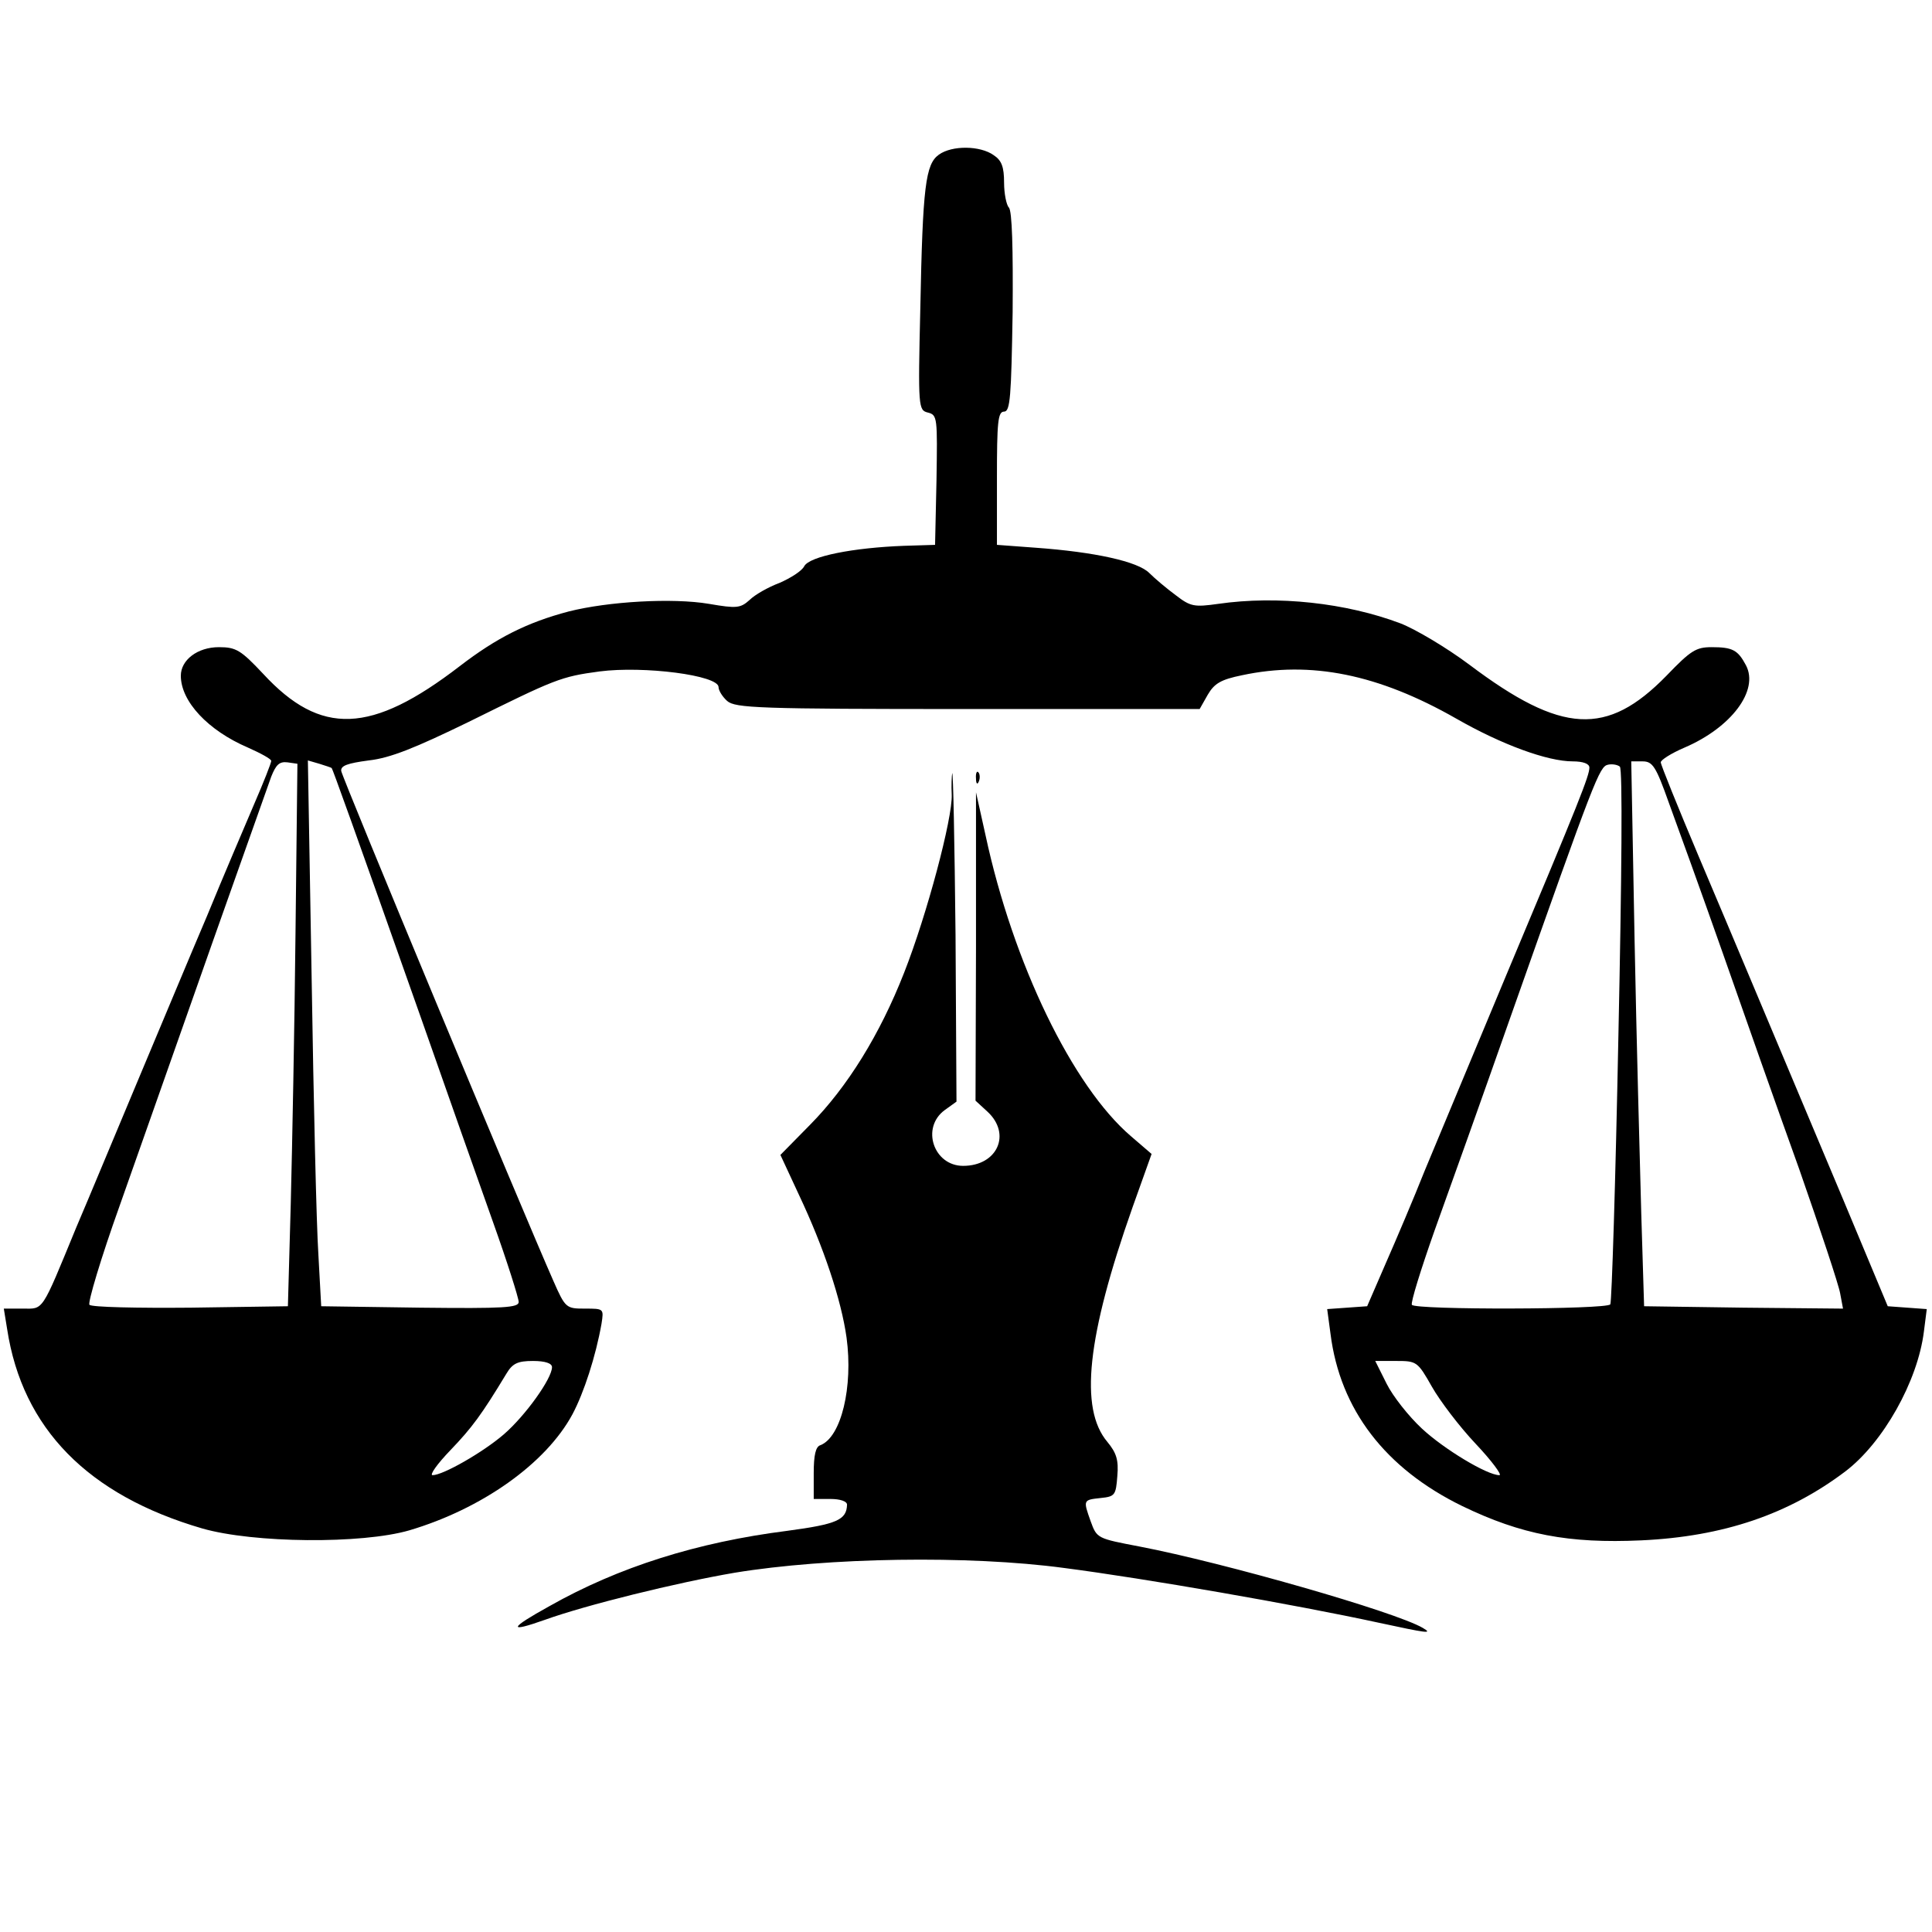 <?xml version="1.0" standalone="no"?>
<!DOCTYPE svg PUBLIC "-//W3C//DTD SVG 20010904//EN"
 "http://www.w3.org/TR/2001/REC-SVG-20010904/DTD/svg10.dtd">
<svg version="1.0" xmlns="http://www.w3.org/2000/svg"
 width="406pt" height="406pt" viewBox="0 0 406 406"
 preserveAspectRatio="xMidYMid meet">

<g transform="translate(0,406) scale(0.1,-0.1)"
fill="#000000" stroke="none">
<path d="M1973 3735 c-28 -20 -34 -66 -39 -323 -5 -209 -4 -214 16 -219 20 -5
20 -11 18 -142 l-3 -136 -65 -2 c-107 -4 -199 -22 -210 -43 -5 -10 -29 -25
-52 -35 -24 -9 -52 -25 -63 -36 -19 -17 -27 -18 -85 -8 -77 13 -212 5 -295
-16 -87 -23 -151 -55 -229 -115 -186 -143 -292 -147 -413 -16 -47 50 -57 56
-93 56 -45 0 -80 -27 -80 -60 0 -54 57 -115 141 -151 27 -12 49 -24 49 -28 0
-4 -16 -45 -36 -91 -20 -47 -65 -152 -99 -235 -35 -82 -100 -238 -145 -345
-45 -107 -103 -247 -130 -310 -74 -180 -68 -170 -112 -170 l-40 0 7 -43 c32
-209 170 -349 410 -419 108 -31 335 -33 435 -4 152 45 287 140 343 244 24 45
49 122 61 190 5 32 5 32 -35 32 -39 0 -41 1 -66 58 -65 147 -443 1055 -446
1072 -1 11 13 16 58 22 45 5 97 26 210 81 182 90 193 95 275 106 93 12 250 -8
250 -33 0 -7 8 -20 18 -29 17 -15 66 -17 506 -17 l487 0 17 30 c14 24 28 32
72 41 145 31 287 2 450 -91 96 -55 192 -90 245 -90 22 0 35 -5 35 -13 0 -17
-20 -68 -175 -437 -70 -168 -147 -352 -171 -410 -23 -58 -60 -145 -82 -195
l-39 -90 -42 -3 -42 -3 7 -52 c20 -159 115 -283 277 -362 124 -60 224 -79 376
-72 173 8 310 55 429 145 79 60 152 189 165 294 l6 47 -41 3 -41 3 -94 225
c-168 399 -223 531 -304 722 -43 102 -79 191 -79 196 0 5 22 19 50 31 98 42
157 120 129 173 -17 32 -28 38 -72 38 -33 0 -44 -7 -95 -60 -125 -128 -220
-123 -414 23 -48 36 -114 75 -145 87 -114 43 -258 59 -383 41 -50 -7 -58 -6
-89 18 -19 14 -44 35 -56 47 -24 24 -114 44 -239 53 l-81 6 0 140 c0 118 2
140 15 140 13 0 15 31 18 209 1 133 -1 213 -8 220 -5 5 -10 29 -10 52 0 33 -5
47 -22 58 -28 20 -87 21 -115 1z m-1352 -1635 c-2 -195 -7 -452 -10 -570 l-6
-215 -204 -3 c-113 -1 -208 1 -213 6 -4 4 24 98 63 207 39 110 99 281 134 380
80 228 170 480 185 523 10 25 17 32 34 30 l21 -3 -4 -355z m76 346 c2 -2 45
-121 188 -526 53 -151 121 -344 151 -428 30 -84 54 -160 54 -168 0 -12 -30
-14 -207 -12 l-208 3 -6 110 c-4 61 -10 319 -14 574 l-8 463 24 -7 c13 -4 25
-8 26 -9z m2704 -562 c-6 -306 -14 -560 -17 -565 -6 -11 -411 -12 -417 -1 -3
4 19 75 48 157 30 83 102 285 160 450 177 501 186 524 204 528 9 2 20 0 25 -4
6 -5 4 -232 -3 -565z m106 489 c18 -49 69 -190 113 -315 44 -126 116 -330 161
-455 44 -126 83 -243 86 -261 l6 -32 -209 2 -209 3 -6 196 c-3 108 -10 366
-14 573 l-7 376 24 0 c21 0 28 -11 55 -87z m-2347 -1186 c0 -24 -56 -102 -101
-141 -44 -38 -128 -86 -150 -86 -7 0 10 24 38 53 45 47 65 74 117 160 13 22
24 27 56 27 26 0 40 -5 40 -13z m1849 -41 c17 -30 58 -84 92 -120 34 -36 56
-66 50 -66 -26 0 -117 55 -163 98 -28 26 -61 68 -74 94 l-24 48 44 0 c43 0 45
-1 75 -54z"/>
<path d="M2001 2435 c-1 -5 -2 -26 -1 -45 2 -49 -52 -252 -100 -374 -51 -130
-119 -240 -198 -320 l-62 -63 39 -84 c52 -110 89 -221 100 -300 14 -103 -11
-209 -55 -226 -10 -3 -14 -21 -14 -59 l0 -54 35 0 c21 0 35 -5 35 -12 -1 -32
-21 -41 -126 -55 -189 -24 -354 -76 -499 -158 -85 -47 -89 -57 -10 -29 86 31
276 78 399 99 195 32 491 37 692 10 170 -22 486 -77 661 -115 102 -22 115 -24
93 -11 -58 34 -418 137 -595 171 -89 17 -90 17 -103 53 -16 45 -16 45 21 49
30 3 32 6 35 46 3 34 -2 49 -21 72 -59 70 -43 221 53 493 l40 112 -43 37
c-123 105 -248 363 -306 633 l-20 90 0 -324 -1 -324 25 -23 c51 -47 21 -114
-51 -114 -62 0 -89 80 -39 117 l25 18 -2 350 c-2 193 -5 346 -7 340z"/>
<path d="M2051 2424 c0 -11 3 -14 6 -6 3 7 2 16 -1 19 -3 4 -6 -2 -5 -13z"/>
</g>
</svg>
